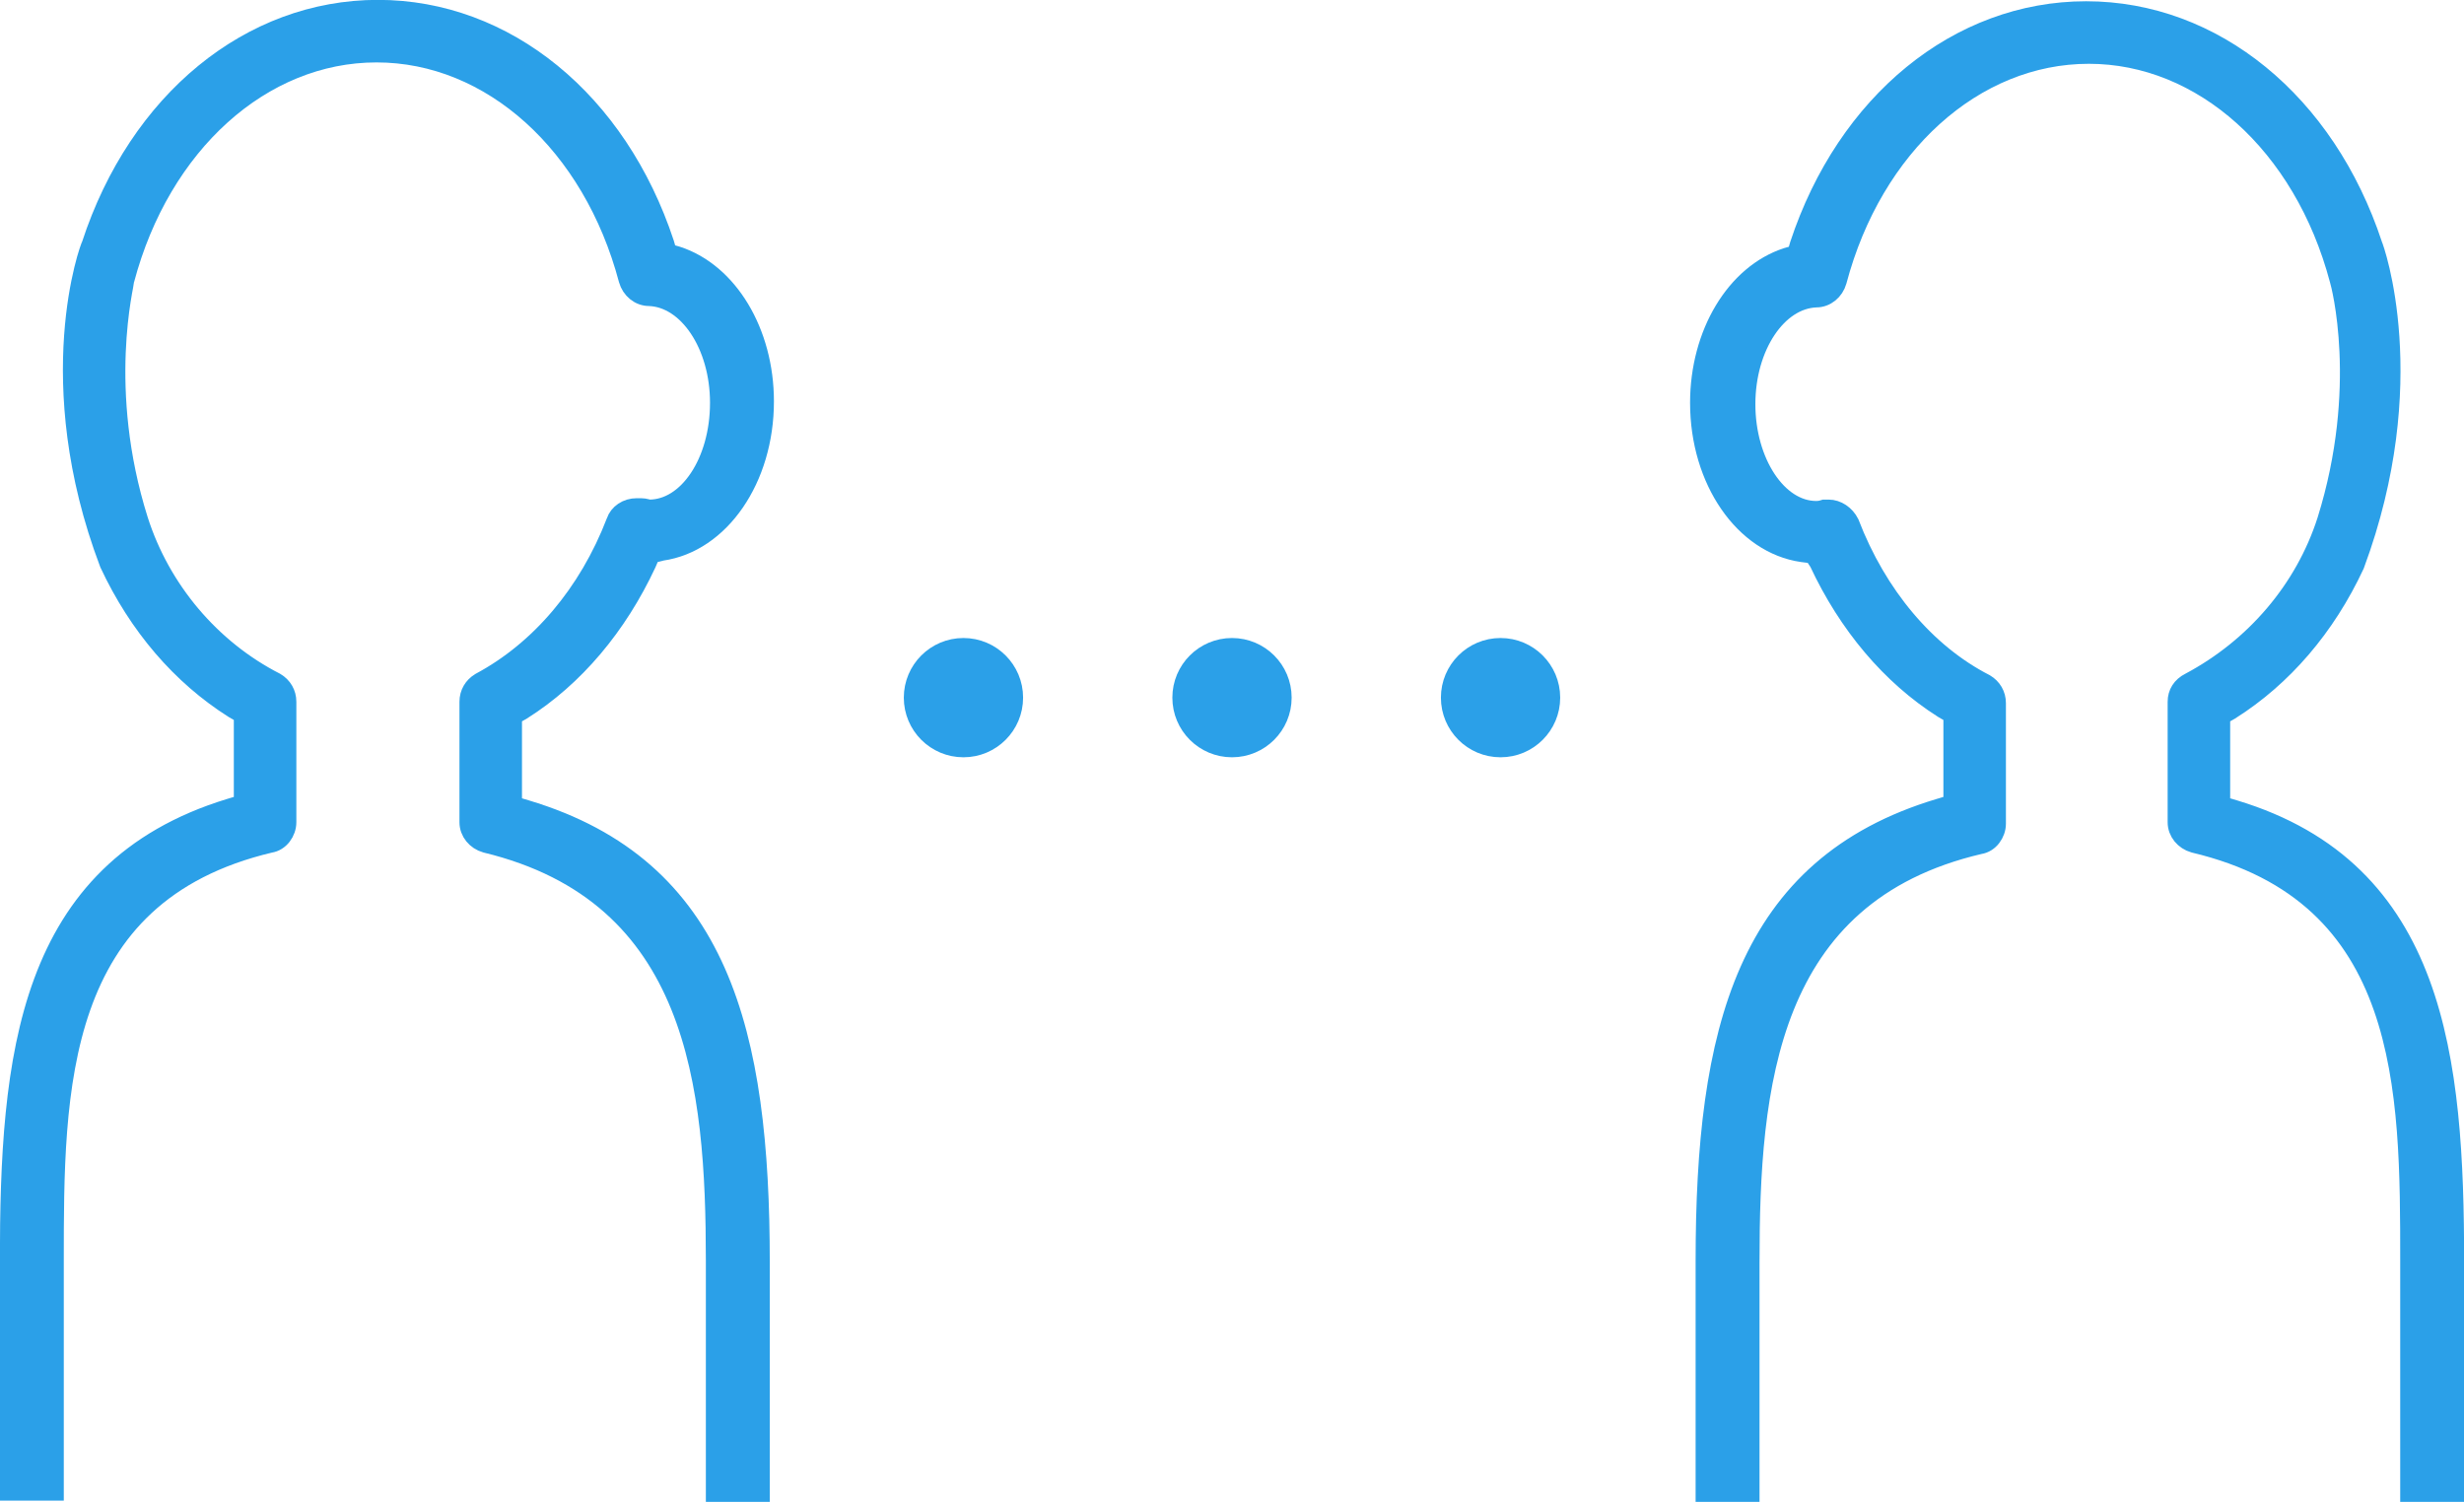 <?xml version="1.0" encoding="utf-8"?>
<!-- Generator: Adobe Illustrator 21.0.1, SVG Export Plug-In . SVG Version: 6.00 Build 0)  -->
<svg version="1.1" id="Layer_1" xmlns="http://www.w3.org/2000/svg" xmlns:xlink="http://www.w3.org/1999/xlink" x="0px" y="0px"
	 width="178px" height="108.5px" viewBox="0 0 178 108.5" style="enable-background:new 0 0 178 108.5;" xml:space="preserve">
<style type="text/css">
	.st0{fill:#2BA0E8;stroke:#2BA0E8;stroke-width:1.417;stroke-miterlimit:10;}
</style>
<g>
	<circle class="st0" cx="69.6" cy="50.4" r="3.6"/>
	<circle class="st0" cx="89" cy="50.4" r="3.6"/>
	<circle class="st0" cx="108.4" cy="50.4" r="3.6"/>
	<path class="st0" d="M51.7,107.8l0-16.7c0-12.7-1.3-26.5-16.6-30.2c-0.7-0.2-1.2-0.8-1.2-1.5v-8.7c0-0.6,0.3-1.1,0.8-1.4
		c4.3-2.3,7.8-6.4,9.8-11.6c0.2-0.6,0.8-1,1.5-1c0.1,0,0.2,0,0.3,0c0.3,0,0.5,0.1,0.6,0.1c2.8,0,5.1-3.4,5.1-7.7
		c0-4.2-2.3-7.6-5.1-7.7c-0.7,0-1.3-0.5-1.5-1.2c-2.6-9.8-9.9-16.4-18.2-16.4c-8.3,0-15.6,6.6-18.2,16.4C9,20.5,7,28.1,10,37.6
		c1.6,5,5.2,9.3,9.9,11.7c0.5,0.3,0.8,0.8,0.8,1.4v8.7c0,0.7-0.5,1.4-1.2,1.5C3.9,64.6,3.9,78.7,3.9,91.1v16.6H0.7V91.2
		c0-14.8,1.2-28.3,15.9-32.8l1-0.3v-6.5l-0.7-0.4c-3.8-2.4-6.9-6-9-10.5c-5-13.2-1.4-22.9-1.3-23c3.4-10.4,11.5-17,20.7-17
		c9.2,0,17.3,6.6,20.7,16.9l0.2,0.7l0.7,0.2c3.7,1.2,6.3,5.5,6.3,10.5c0,5.6-3.2,10.2-7.4,10.8L47,40l-0.3,0.7
		c-2.1,4.5-5.2,8.2-9,10.6L37,51.7v6.5l1,0.3c14,4.2,16.9,16.1,16.9,32.7v16.6H51.7z"/>
	<path class="st0" d="M174.1,107.8V91.1c0-12.4,0-26.5-15.6-30.2c-0.7-0.2-1.2-0.8-1.2-1.5v-8.7c0-0.6,0.3-1.1,0.9-1.4
		c4.7-2.5,8.3-6.7,9.9-11.7c3-9.6,1-17.1,0.9-17.4c-2.6-9.8-9.9-16.3-18.1-16.3c-8.3,0-15.6,6.6-18.2,16.4c-0.2,0.7-0.8,1.2-1.5,1.2
		c-2.8,0.1-5.1,3.5-5.1,7.7c0,4.2,2.3,7.7,5.1,7.7c0.1,0,0.3,0,0.6-0.1c0.1,0,0.2,0,0.3,0c0.6,0,1.2,0.4,1.5,1
		c2,5.2,5.5,9.4,9.8,11.6c0.5,0.3,0.8,0.8,0.8,1.4v8.7c0,0.7-0.5,1.4-1.2,1.5c-15.4,3.6-16.6,17.5-16.6,30.2l0,16.7h-3.2V91.1
		c0-16.6,2.9-28.5,16.9-32.7l1-0.3v-6.5l-0.7-0.4c-3.8-2.4-6.9-6.1-9-10.6L131,40l-0.8-0.1c-4.2-0.6-7.4-5.2-7.4-10.8
		c0-5,2.6-9.3,6.3-10.5l0.7-0.2l0.2-0.7c3.4-10.3,11.5-16.9,20.7-16.9c9.2,0,17.3,6.6,20.7,16.9c0.1,0.2,3.6,9.9-1.3,23.1
		c-2.1,4.5-5.2,8.1-9,10.5l-0.7,0.4v6.5l1,0.3c14.6,4.4,15.9,18,15.9,32.7v16.6H174.1z"/>
</g>
</svg>
